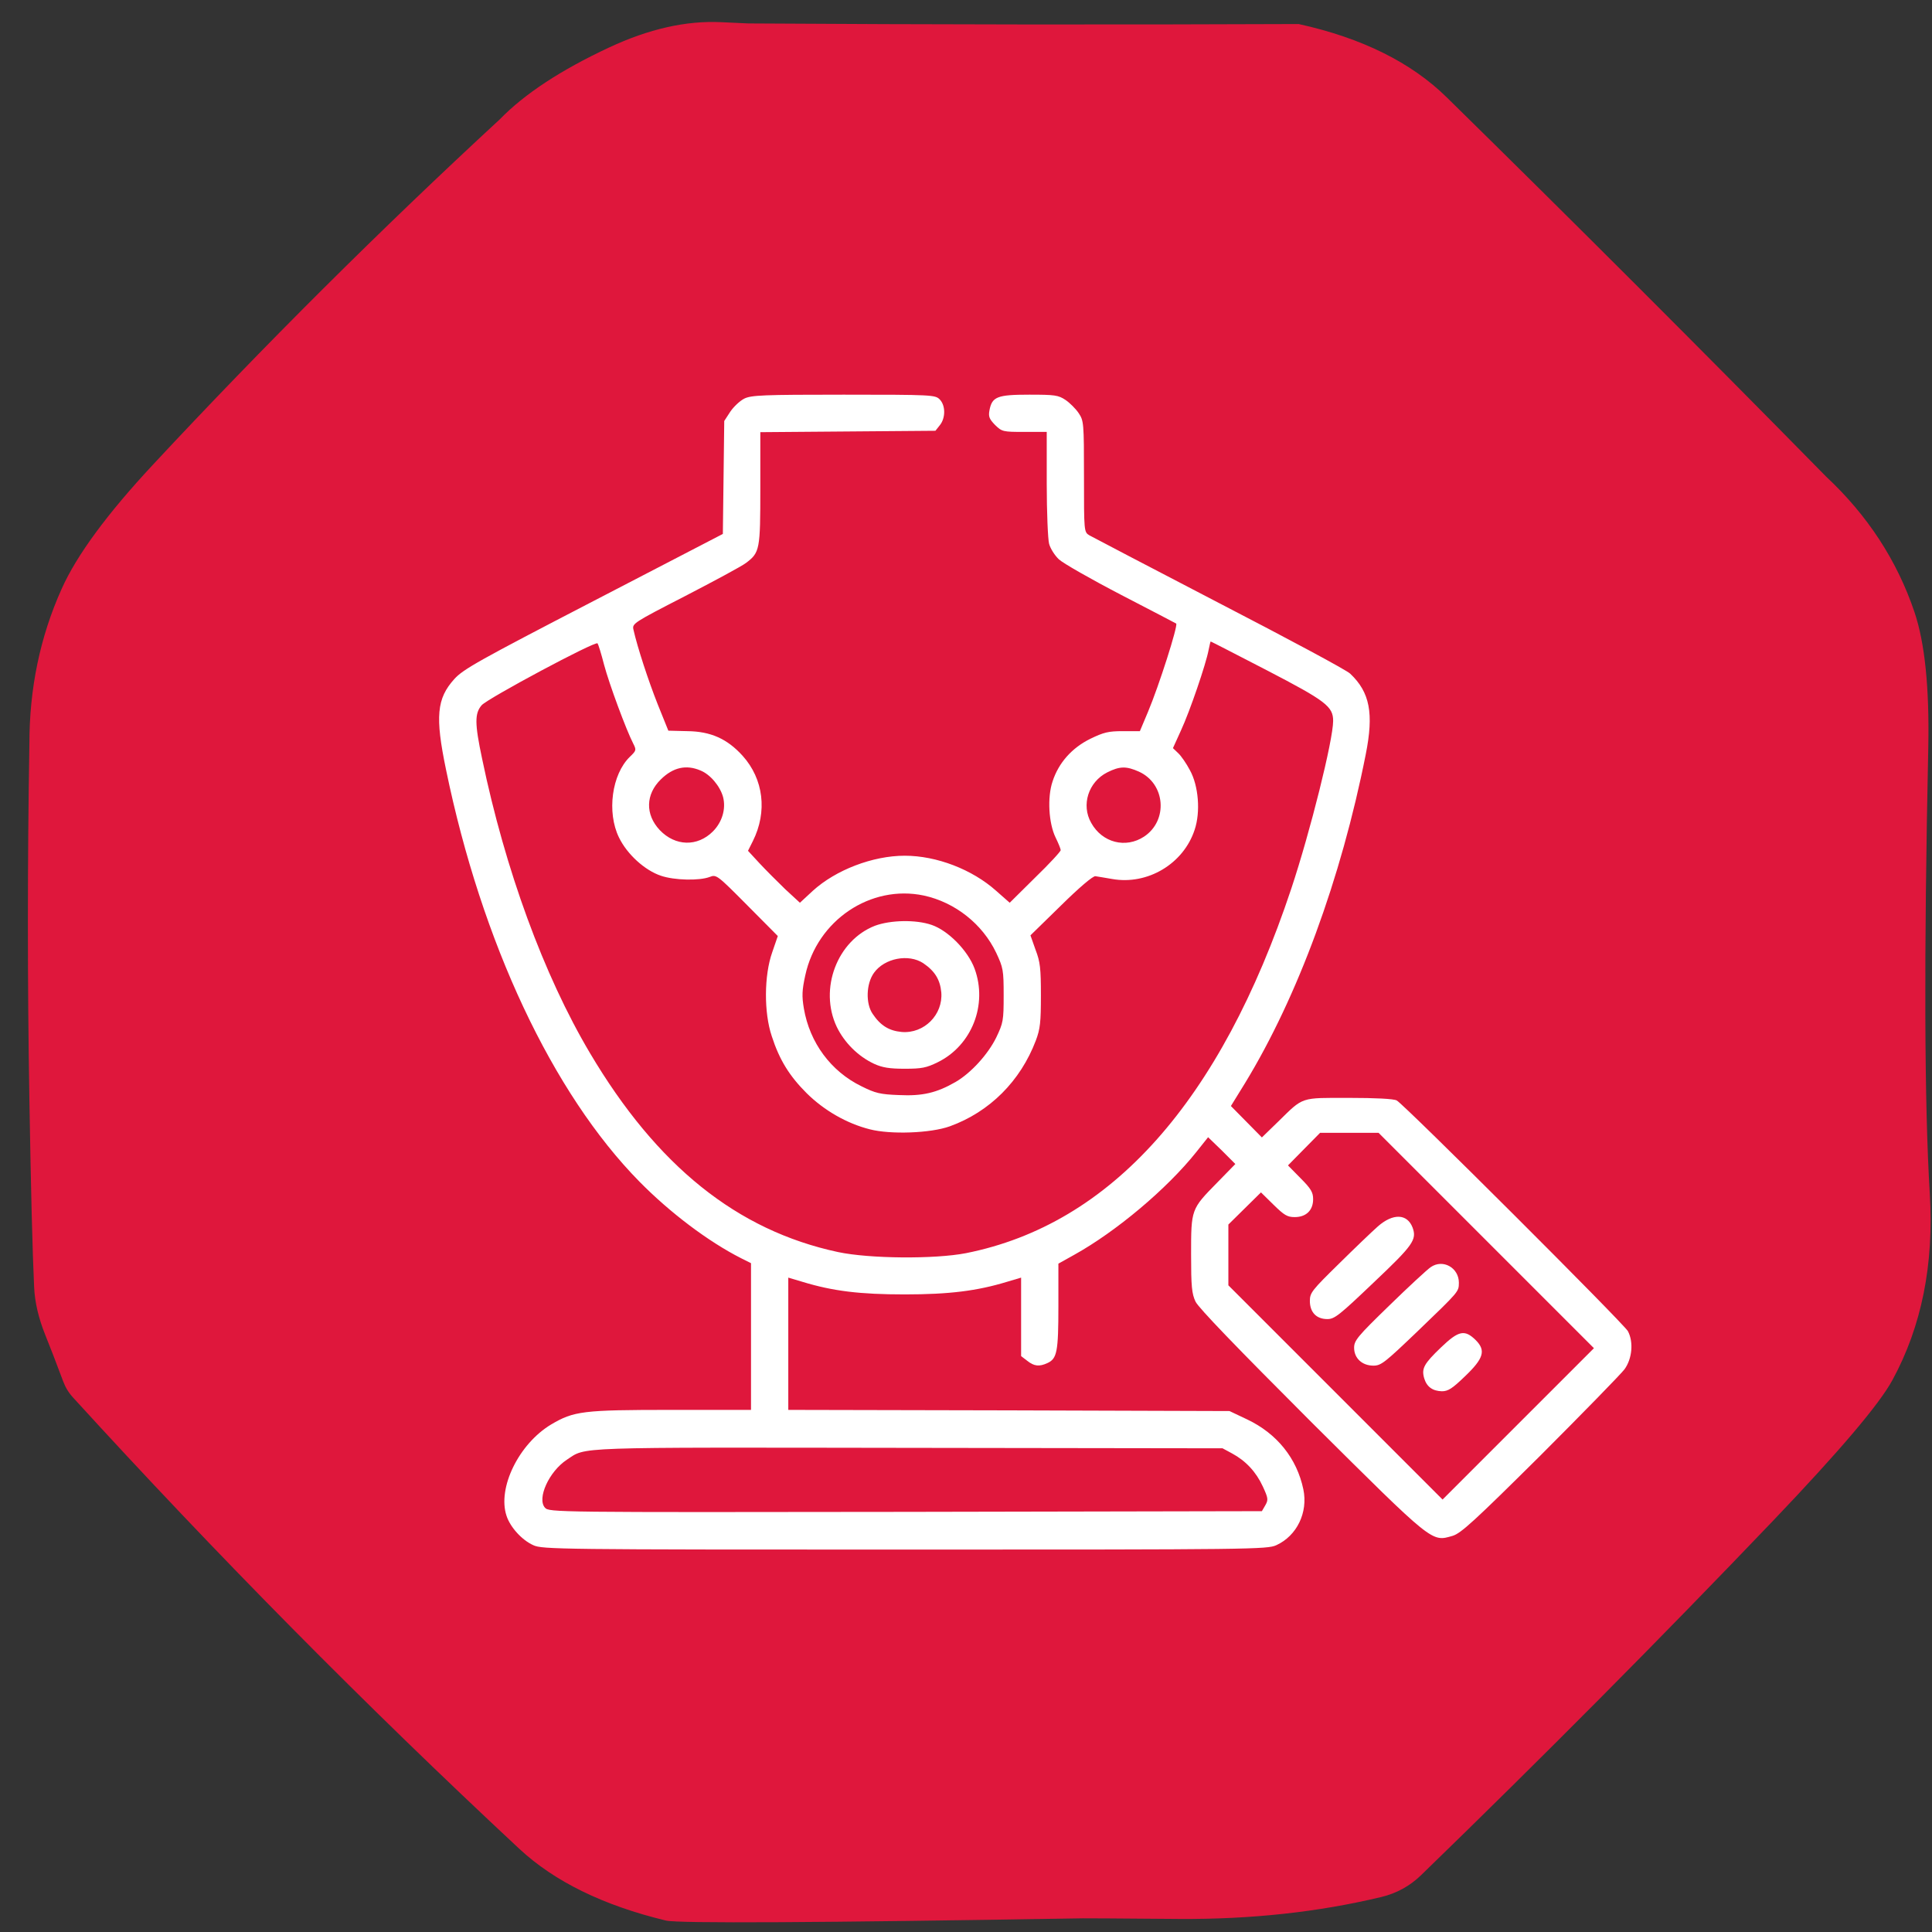 <?xml version="1.0" encoding="UTF-8"?> <svg xmlns="http://www.w3.org/2000/svg" width="61" height="61" viewBox="0 0 61 61" fill="none"><rect x="0" y="0" width="61" height="61" fill="#333333" stroke="none"/> <path d="M23.628 0.74C29.419 0.777 35.211 0.783 41.004 0.759C42.998 1.198 44.558 1.971 45.682 3.077C49.71 7.031 53.701 11.021 57.655 15.046C58.968 16.273 59.9 17.702 60.449 19.333C60.775 20.303 60.919 21.719 60.883 23.582C60.743 30.168 60.759 34.869 60.93 37.683C61.066 39.919 60.672 41.884 59.748 43.578C59.335 44.338 58.087 45.809 56.004 47.992C52.415 51.749 48.702 55.488 44.866 59.208C44.512 59.55 44.095 59.778 43.617 59.894C41.626 60.372 39.496 60.603 37.229 60.588C35.219 60.572 34.206 60.565 34.19 60.568C25.798 60.707 21.411 60.731 21.027 60.639C19.052 60.163 17.508 59.408 16.396 58.373C11.533 53.841 6.838 49.093 2.311 44.13C2.172 43.98 2.067 43.809 1.996 43.618C1.773 43.021 1.584 42.531 1.429 42.148C1.216 41.617 1.099 41.115 1.078 40.642C1.025 39.526 0.975 37.554 0.928 34.727C0.865 30.983 0.865 27.239 0.928 23.495C0.926 21.745 1.264 20.112 1.945 18.596C2.418 17.535 3.381 16.225 4.834 14.667C8.346 10.897 11.996 7.263 15.782 3.766C16.557 2.968 17.706 2.212 19.23 1.5C20.483 0.914 21.66 0.648 22.761 0.7C23.334 0.727 23.623 0.74 23.628 0.74Z" fill="#DF173C"></path> <path d="M23.499 12.586C23.367 12.652 23.168 12.836 23.058 12.998L22.867 13.292L22.845 15.078L22.823 16.858L18.742 18.975C15.111 20.857 14.626 21.129 14.346 21.438C13.787 22.055 13.736 22.629 14.082 24.298C15.206 29.76 17.449 34.524 20.191 37.31C21.154 38.288 22.36 39.2 23.404 39.729L23.712 39.883V42.199V44.515H21.191C18.397 44.515 18.118 44.552 17.397 44.978C16.383 45.589 15.699 46.978 15.993 47.86C16.111 48.221 16.478 48.625 16.838 48.787C17.118 48.919 17.662 48.926 28.565 48.926C39.526 48.926 40.011 48.919 40.298 48.787C40.945 48.492 41.305 47.757 41.151 47.022C40.945 46.044 40.32 45.265 39.379 44.817L38.82 44.552L31.858 44.53L24.889 44.515V42.427V40.339L25.337 40.472C26.3 40.766 27.153 40.869 28.565 40.869C29.976 40.869 30.851 40.758 31.792 40.472L32.24 40.339V41.574V42.817L32.432 42.964C32.652 43.14 32.814 43.155 33.071 43.037C33.373 42.898 33.417 42.685 33.417 41.244V39.898L33.917 39.619C35.24 38.884 36.843 37.538 37.769 36.377L38.144 35.906L38.578 36.325L39.004 36.752L38.423 37.347C37.607 38.178 37.607 38.178 37.607 39.604C37.607 40.619 37.629 40.847 37.747 41.097C37.843 41.295 39.041 42.538 41.401 44.898C45.283 48.757 45.194 48.684 45.864 48.492C46.128 48.412 46.547 48.029 48.628 45.964C49.973 44.618 51.172 43.39 51.289 43.236C51.532 42.905 51.583 42.376 51.399 42.03C51.267 41.788 44.327 34.862 44.099 34.745C44.004 34.693 43.43 34.664 42.592 34.664C41.048 34.664 41.166 34.62 40.364 35.406L39.842 35.913L39.357 35.421L38.864 34.921L39.313 34.193C40.974 31.466 42.342 27.753 43.121 23.82C43.379 22.526 43.254 21.857 42.629 21.269C42.518 21.158 40.651 20.159 38.49 19.041C36.328 17.916 34.483 16.953 34.395 16.902C34.225 16.799 34.225 16.784 34.225 15.042C34.225 13.343 34.218 13.284 34.056 13.042C33.968 12.91 33.777 12.719 33.645 12.63C33.417 12.476 33.306 12.461 32.498 12.461C31.483 12.461 31.322 12.527 31.241 12.954C31.204 13.152 31.233 13.226 31.417 13.417C31.638 13.63 31.66 13.637 32.343 13.637H33.049V15.27C33.049 16.174 33.086 17.027 33.123 17.166C33.16 17.313 33.299 17.534 33.431 17.659C33.564 17.784 34.453 18.291 35.402 18.784C36.35 19.276 37.13 19.681 37.137 19.688C37.196 19.762 36.593 21.651 36.247 22.474L35.99 23.085H35.453C34.997 23.085 34.85 23.121 34.424 23.327C33.843 23.614 33.424 24.084 33.233 24.673C33.064 25.172 33.108 25.988 33.329 26.444C33.417 26.621 33.49 26.805 33.49 26.841C33.49 26.886 33.13 27.275 32.682 27.709L31.88 28.503L31.454 28.128C30.697 27.451 29.572 27.018 28.565 27.018C27.557 27.018 26.388 27.466 25.661 28.128L25.256 28.503L24.793 28.076C24.543 27.834 24.175 27.466 23.977 27.253L23.617 26.863L23.771 26.555C24.234 25.628 24.109 24.599 23.448 23.864C22.962 23.327 22.441 23.092 21.698 23.085L21.102 23.07L20.764 22.232C20.47 21.489 20.125 20.438 20 19.879C19.956 19.688 20 19.659 21.632 18.82C22.551 18.343 23.418 17.879 23.551 17.776C23.992 17.446 24.006 17.358 24.006 15.409V13.645L26.771 13.623L29.535 13.601L29.675 13.424C29.858 13.196 29.858 12.799 29.667 12.608C29.528 12.469 29.425 12.461 26.638 12.461C24.102 12.461 23.72 12.476 23.499 12.586ZM19.073 20.989C19.235 21.599 19.772 23.048 19.992 23.474C20.095 23.68 20.095 23.695 19.889 23.893C19.316 24.445 19.154 25.65 19.544 26.444C19.801 26.974 20.36 27.481 20.867 27.65C21.294 27.797 22.088 27.812 22.411 27.687C22.617 27.606 22.646 27.628 23.587 28.576L24.558 29.554L24.381 30.069C24.124 30.797 24.117 31.973 24.367 32.715C24.609 33.465 24.925 33.973 25.47 34.517C26.021 35.061 26.734 35.472 27.462 35.656C28.116 35.825 29.381 35.781 29.991 35.561C31.248 35.105 32.218 34.134 32.704 32.855C32.843 32.488 32.865 32.274 32.865 31.429C32.865 30.576 32.843 30.37 32.696 29.988L32.535 29.532L33.498 28.591C34.064 28.032 34.512 27.65 34.586 27.665C34.652 27.672 34.887 27.716 35.115 27.753C36.233 27.951 37.365 27.275 37.718 26.202C37.909 25.636 37.843 24.812 37.571 24.32C37.46 24.107 37.291 23.864 37.203 23.783L37.034 23.621L37.284 23.07C37.571 22.452 38.078 20.96 38.159 20.526C38.188 20.379 38.218 20.254 38.225 20.254C38.24 20.254 39.034 20.666 40.004 21.166C41.857 22.129 42.092 22.305 42.092 22.761C42.092 23.364 41.371 26.253 40.769 28.062C38.534 34.774 35.078 38.656 30.498 39.567C29.513 39.758 27.454 39.744 26.455 39.531C23.271 38.847 20.742 36.818 18.625 33.245C17.169 30.789 15.949 27.459 15.221 23.952C14.986 22.842 14.986 22.526 15.206 22.268C15.39 22.055 18.794 20.232 18.867 20.313C18.89 20.342 18.985 20.644 19.073 20.989ZM22.117 24.327C22.426 24.452 22.735 24.82 22.83 25.165C22.926 25.54 22.801 25.959 22.507 26.253C22.021 26.738 21.323 26.724 20.831 26.209C20.367 25.716 20.382 25.077 20.867 24.606C21.257 24.224 21.669 24.136 22.117 24.327ZM35.961 24.364C36.799 24.746 36.887 25.908 36.122 26.415C35.541 26.797 34.799 26.606 34.453 25.981C34.13 25.415 34.365 24.687 34.961 24.386C35.358 24.187 35.563 24.187 35.961 24.364ZM29.167 28.275C30.153 28.488 31.02 29.172 31.454 30.084C31.674 30.554 31.689 30.628 31.689 31.429C31.689 32.23 31.674 32.296 31.454 32.76C31.189 33.296 30.652 33.884 30.167 34.164C29.579 34.502 29.131 34.612 28.381 34.575C27.793 34.553 27.638 34.517 27.197 34.296C26.234 33.826 25.565 32.921 25.381 31.841C25.315 31.451 25.322 31.267 25.425 30.797C25.8 29.054 27.491 27.922 29.167 28.275ZM46.929 39.17L50.326 42.567L47.937 44.956L45.547 47.346L42.166 43.964L38.784 40.582V39.626V38.663L39.298 38.156L39.813 37.648L40.21 38.038C40.548 38.369 40.644 38.428 40.879 38.428C41.239 38.428 41.46 38.215 41.46 37.862C41.46 37.648 41.394 37.531 41.063 37.2L40.666 36.796L41.173 36.281L41.68 35.767H42.607H43.526L46.929 39.17ZM38.901 45.89C39.335 46.125 39.658 46.471 39.872 46.934C40.041 47.301 40.048 47.353 39.953 47.522L39.842 47.713L28.594 47.735C17.493 47.75 17.338 47.75 17.206 47.603C16.949 47.316 17.331 46.463 17.897 46.089C18.529 45.677 17.934 45.699 28.675 45.714L38.6 45.728L38.901 45.89Z" fill="white"></path> <path d="M27.624 29.23C26.433 29.694 25.852 31.223 26.419 32.421C26.661 32.921 27.095 33.355 27.602 33.59C27.86 33.708 28.087 33.744 28.565 33.744C29.102 33.744 29.249 33.715 29.609 33.538C30.683 33.009 31.19 31.723 30.771 30.583C30.558 30.01 29.933 29.377 29.411 29.201C28.918 29.032 28.117 29.047 27.624 29.23ZM29.154 30.414C29.521 30.664 29.683 30.936 29.72 31.333C29.778 32.039 29.176 32.642 28.47 32.583C28.073 32.546 27.801 32.384 27.551 32.009C27.33 31.686 27.345 31.061 27.595 30.715C27.926 30.252 28.69 30.105 29.154 30.414Z" fill="white"></path> <path d="M43.504 38.722C43.313 38.891 42.754 39.427 42.262 39.913C41.424 40.736 41.357 40.817 41.357 41.074C41.357 41.434 41.563 41.648 41.909 41.648C42.137 41.648 42.284 41.53 43.372 40.493C44.622 39.31 44.739 39.141 44.6 38.758C44.431 38.317 43.982 38.303 43.504 38.722Z" fill="white"></path> <path d="M45.173 40.008C45.063 40.082 44.474 40.626 43.864 41.221C42.864 42.192 42.754 42.324 42.754 42.552C42.754 42.883 43.004 43.118 43.364 43.118C43.607 43.118 43.724 43.022 44.754 42.037C46.092 40.751 46.055 40.787 46.062 40.501C46.062 40.023 45.555 39.743 45.173 40.008Z" fill="white"></path> <path d="M45.495 42.545C44.959 43.059 44.878 43.206 44.966 43.515C45.047 43.787 45.231 43.919 45.525 43.927C45.723 43.927 45.856 43.839 46.245 43.464C46.848 42.89 46.922 42.64 46.591 42.309C46.245 41.971 46.054 42.008 45.495 42.545Z" fill="white"></path> </svg> 